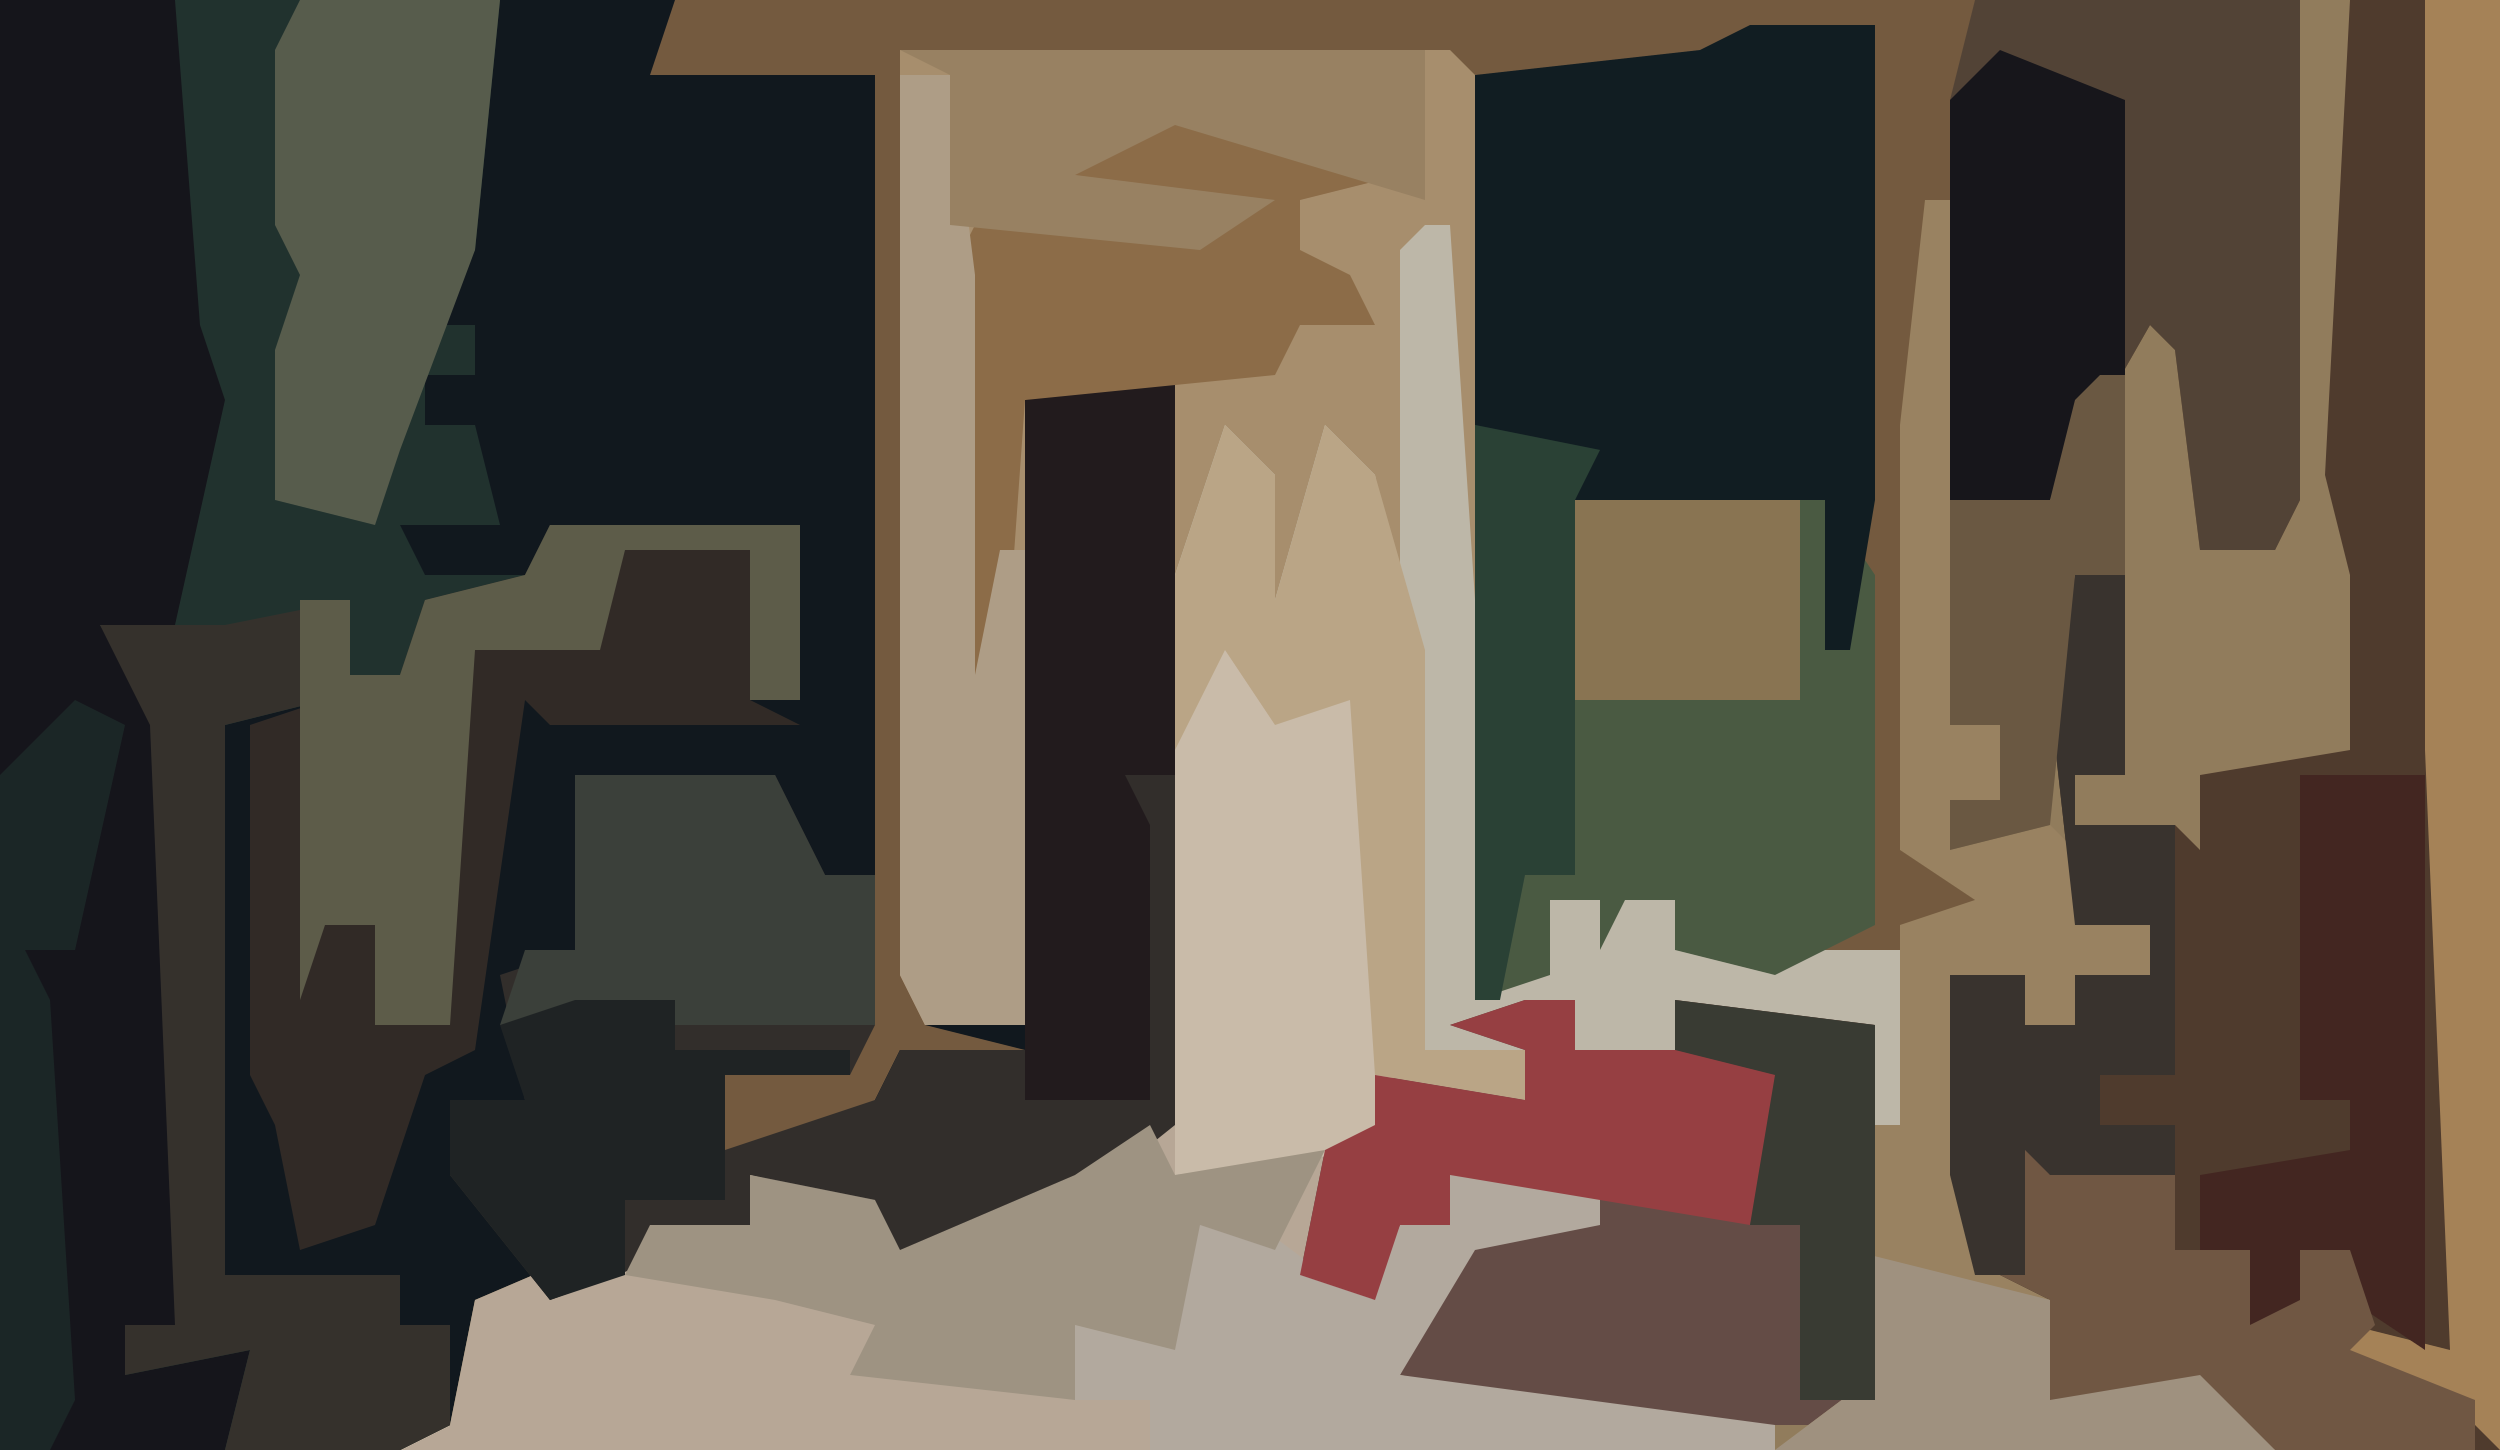 <?xml version="1.0" encoding="UTF-8"?>
<svg version="1.1" xmlns="http://www.w3.org/2000/svg" width="100" height="58">
<path d="M0,0 L100,0 L100,58 L0,58 Z " fill="#11181E" transform="translate(0,0)"/>
<path d="M0,0 L8,0 L8,58 L-76,58 L-74,57 L-73,52 L-66,49 L-62,49 L-62,47 L-57,48 L-56,50 L-49,47 L-46,45 L-45,15 L-51,16 L-51,41 L-55,41 L-56,39 L-56,2 L-34,2 L-33,3 L-32,39 L-30,39 L-30,36 L-25,36 L-25,38 L-16,37 L-13,36 L-16,34 L-16,17 L-15,8 L-14,8 L-14,20 L-10,20 L-9,16 L-8,15 L-7,5 L-6,5 L-5,13 L-4,14 L-4,22 L-1,22 Z " fill="#917C5C" transform="translate(92,0)"/>
<path d="M0,0 L22,0 L23,1 L24,37 L26,37 L26,34 L31,34 L31,36 L40,36 L41,37 L41,47 L39,43 L39,39 L31,38 L31,40 L33,41 L27,40 L27,38 L25,40 L25,42 L19,41 L20,46 L19,44 L17,44 L17,49 L19,49 L20,47 L22,47 L22,45 L28,45 L28,47 L23,48 L20,53 L35,55 L35,56 L-20,56 L-18,55 L-17,50 L-10,47 L-6,47 L-6,45 L-1,46 L0,48 L7,45 L10,43 L11,13 L5,14 L5,39 L1,39 L0,37 Z " fill="#B7A796" transform="translate(36,2)"/>
<path d="M0,0 L65,0 L65,20 L64,22 L61,22 L60,14 L59,13 L55,20 L51,20 L50,17 L50,34 L54,37 L44,39 L40,38 L40,36 L38,36 L37,38 L37,36 L35,36 L35,39 L32,40 L31,3 L9,2 L10,41 L14,42 L9,42 L7,46 L2,46 L2,43 L0,41 L8,41 L8,3 L-1,3 Z " fill="#745A3F" transform="translate(27,0)"/>
<path d="M0,0 L20,0 L19,10 L17,13 L19,13 L19,15 L17,15 L17,17 L19,17 L20,21 L16,21 L17,23 L21,23 L22,21 L32,21 L32,28 L30,28 L30,22 L25,22 L24,26 L19,26 L18,41 L15,41 L15,37 L13,37 L12,40 L12,30 L13,28 L9,29 L9,51 L16,51 L16,53 L18,53 L18,57 L16,58 L0,58 Z " fill="#21322E" transform="translate(0,0)"/>
<path d="M0,0 L6,0 L6,58 L-3,58 L-6,56 L-12,56 L-12,52 L-15,51 L-16,47 L-16,39 L-13,39 L-13,41 L-11,41 L-11,39 L-8,39 L-8,37 L-11,37 L-12,28 L-11,23 L-9,23 L-9,31 L-11,31 L-11,33 L-7,33 L-6,34 L-6,31 L0,30 L0,23 L-1,19 Z " fill="#4F3B2D" transform="translate(94,0)"/>
<path d="M0,0 L22,0 L23,1 L23,22 L22,22 L21,9 L21,24 L19,23 L18,17 L17,17 L16,23 L14,22 L14,17 L11,21 L11,13 L5,14 L5,39 L1,39 L0,37 Z " fill="#A78E6D" transform="translate(36,2)"/>
<path d="M0,0 L4,0 L4,30 L-1,34 L-8,36 L-9,33 L-13,32 L-13,34 L-21,37 L-25,32 L-25,29 L-22,29 L-23,24 L-20,23 L-20,16 L-12,16 L-10,20 L-8,20 L-8,26 L-9,28 L-14,28 L-14,31 L-8,29 L-7,27 L-2,27 L-2,1 Z " fill="#322E2B" transform="translate(43,15)"/>
<path d="M0,0 L7,0 L8,13 L9,16 L7,25 L4,25 L7,29 L7,53 L5,53 L5,55 L10,54 L9,58 L0,58 Z " fill="#15151B" transform="translate(0,0)"/>
<path d="M0,0 L1,0 L3,30 L5,30 L5,27 L10,27 L10,29 L19,29 L20,30 L20,40 L18,36 L18,32 L10,31 L10,33 L12,34 L6,33 L6,31 L4,33 L4,35 L-2,34 L-1,39 L-2,37 L-10,38 L-10,14 L-8,8 L-6,10 L-6,15 L-4,8 L-2,10 L-1,16 L-1,1 Z " fill="#BDB7A8" transform="translate(57,9)"/>
<path d="M0,0 L5,1 L5,2 L14,3 L16,6 L16,20 L12,22 L8,21 L8,19 L6,19 L5,21 L5,19 L3,19 L3,22 L0,23 Z " fill="#4A5A42" transform="translate(59,17)"/>
<path d="M0,0 L2,0 L2,2 L6,2 L6,0 L14,1 L14,12 L14,16 L13,17 L4,17 L-5,15 L-3,10 L-2,9 L3,9 L3,7 L-3,7 L-3,9 L-5,9 L-6,12 L-9,11 L-8,6 L-6,5 L-6,3 L0,4 L0,2 L-3,1 Z " fill="#644C46" transform="translate(61,40)"/>
<path d="M0,0 L5,0 L5,19 L4,25 L3,25 L3,19 L-7,19 L-8,17 L-10,18 L-11,16 L-11,2 L-2,1 Z " fill="#111D22" transform="translate(70,1)"/>
<path d="M0,0 L10,0 L10,7 L8,7 L8,1 L3,1 L2,5 L-3,5 L-4,20 L-7,20 L-7,16 L-9,16 L-10,19 L-10,9 L-9,7 L-13,8 L-13,30 L-6,30 L-6,32 L-4,32 L-4,36 L-6,37 L-13,37 L-12,33 L-17,34 L-17,32 L-15,32 L-16,8 L-18,4 L-13,4 L-8,3 L-8,6 L-6,6 L-5,3 L-1,2 Z " fill="#35312C" transform="translate(22,21)"/>
<path d="M0,0 L13,0 L13,20 L12,22 L9,22 L8,14 L7,13 L3,20 L-1,20 L-1,4 Z " fill="#524336" transform="translate(79,0)"/>
<path d="M0,0 L1,0 L1,21 L3,21 L3,24 L1,24 L1,26 L5,25 L7,27 L6,29 L9,29 L9,31 L6,31 L6,33 L4,33 L4,31 L1,31 L3,43 L5,44 L5,48 L11,47 L14,50 L-6,50 L-2,47 L-3,42 L-2,37 L-1,37 L-1,29 L2,28 L-1,26 L-1,9 Z " fill="#998261" transform="translate(77,8)"/>
<path d="M0,0 L4,0 L4,16 L2,16 L3,18 L3,29 L-2,29 L-2,1 Z " fill="#221B1D" transform="translate(43,15)"/>
<path d="M0,0 L3,0 L3,58 L1,56 L-6,55 L-3,53 L1,54 L0,30 Z " fill="#A58257" transform="translate(97,0)"/>
<path d="M0,0 L4,3 L6,3 L7,5 L8,23 L7,21 L-1,22 L-1,5 Z " fill="#C9BBA9" transform="translate(48,25)"/>
<path d="M0,0 L5,0 L5,6 L7,7 L-3,7 L-4,6 L-6,20 L-8,21 L-10,27 L-13,28 L-14,23 L-15,21 L-15,7 L-12,6 L-12,15 L-10,15 L-10,19 L-7,19 L-7,6 L-6,4 L-1,3 Z " fill="#312A26" transform="translate(25,22)"/>
<path d="M0,0 L9,3 L5,4 L5,6 L7,7 L8,9 L5,9 L4,11 L-6,12 L-7,26 L-9,23 L-9,7 L-8,5 L1,5 L-8,4 L-4,2 Z " fill="#8C6C48" transform="translate(47,4)"/>
<path d="M0,0 L6,0 L6,2 L1,3 L-2,8 L13,10 L13,11 L-12,11 L-12,9 L-15,9 L-15,6 L-12,6 L-13,2 L-9,1 L-5,4 L-3,4 L-2,2 L0,2 Z " fill="#B2A99E" transform="translate(58,47)"/>
<path d="M0,0 L8,0 L7,10 L4,18 L3,21 L-1,20 L-1,14 L0,11 L-1,9 L-1,2 Z " fill="#575C4C" transform="translate(12,0)"/>
<path d="M0,0 L10,0 L10,7 L8,7 L8,1 L3,1 L2,5 L-3,5 L-4,20 L-7,20 L-7,16 L-9,16 L-10,19 L-10,3 L-8,3 L-8,6 L-6,6 L-5,3 L-1,2 Z " fill="#5D5C49" transform="translate(22,21)"/>
<path d="M0,0 L5,0 L5,23 L2,21 L2,19 L0,19 L1,22 L-2,22 L-2,19 L-4,19 L-4,16 L2,15 L2,13 L0,13 Z " fill="#432621" transform="translate(92,31)"/>
<path d="M0,0 L2,0 L3,8 L3,24 L4,19 L5,19 L5,38 L1,38 L0,36 Z " fill="#AE9D86" transform="translate(36,3)"/>
<path d="M0,0 L1,2 L7,1 L5,5 L2,4 L1,9 L-3,8 L-3,11 L-12,10 L-11,8 L-15,7 L-21,6 L-20,4 L-16,4 L-16,2 L-11,3 L-10,5 L-3,2 Z " fill="#9E9382" transform="translate(46,45)"/>
<path d="M0,0 L8,0 L10,4 L12,4 L12,10 L-3,10 L-2,7 L0,7 Z " fill="#3B403A" transform="translate(23,31)"/>
<path d="M0,0 L1,4 L6,4 L6,7 L9,7 L9,10 L11,9 L11,7 L13,7 L14,10 L13,11 L18,13 L18,15 L10,15 L7,13 L1,13 L1,9 L-1,8 L-1,2 Z " fill="#705743" transform="translate(81,43)"/>
<path d="M0,0 L5,2 L5,13 L2,18 L-2,18 L-2,2 Z " fill="#17161B" transform="translate(80,2)"/>
<path d="M0,0 L2,0 L2,8 L0,8 L0,10 L4,10 L4,20 L1,20 L1,22 L4,22 L4,24 L-1,24 L-2,23 L-2,28 L-4,28 L-5,24 L-5,16 L-2,16 L-2,18 L0,18 L0,16 L3,16 L3,14 L0,14 L-1,5 Z " fill="#39332E" transform="translate(83,23)"/>
<path d="M0,0 L2,2 L2,7 L4,0 L6,2 L8,9 L8,25 L12,25 L12,27 L6,26 L5,11 L2,12 L0,9 L-2,13 L-2,6 Z " fill="#BAA586" transform="translate(49,17)"/>
<path d="M0,0 L2,0 L2,2 L10,2 L10,5 L9,9 L-3,7 L-3,9 L-5,9 L-6,12 L-9,11 L-8,6 L-6,5 L-6,3 L0,4 L0,2 L-3,1 Z " fill="#963F42" transform="translate(61,40)"/>
<path d="M0,0 L21,0 L21,6 L11,3 L7,5 L15,6 L12,8 L2,7 L2,1 Z " fill="#988162" transform="translate(36,2)"/>
<path d="M0,0 L4,0 L4,2 L11,2 L11,3 L6,3 L6,8 L2,8 L2,11 L-1,12 L-5,7 L-5,4 L-2,4 L-3,1 Z " fill="#1F2324" transform="translate(23,40)"/>
<path d="M0,0 L10,0 L10,8 L0,8 Z " fill="#897452" transform="translate(62,20)"/>
<path d="M0,0 L1,0 L1,8 L-1,8 L-2,18 L-6,19 L-6,17 L-4,17 L-4,14 L-6,14 L-6,5 L-2,5 L-1,1 Z " fill="#6A5842" transform="translate(84,15)"/>
<path d="M0,0 L8,2 L8,6 L14,5 L17,8 L-3,8 L1,5 Z " fill="#9F917F" transform="translate(74,50)"/>
<path d="M0,0 L5,1 L4,3 L4,18 L2,18 L1,23 L0,23 Z " fill="#2A4135" transform="translate(59,17)"/>
<path d="M0,0 L2,1 L0,10 L-2,10 L-1,12 L0,28 L-1,30 L-3,30 L-3,3 Z " fill="#1B2626" transform="translate(3,28)"/>
<path d="M0,0 L8,1 L8,12 L8,16 L5,16 L5,9 L3,9 L4,3 L0,2 Z " fill="#393B33" transform="translate(67,40)"/>
</svg>
